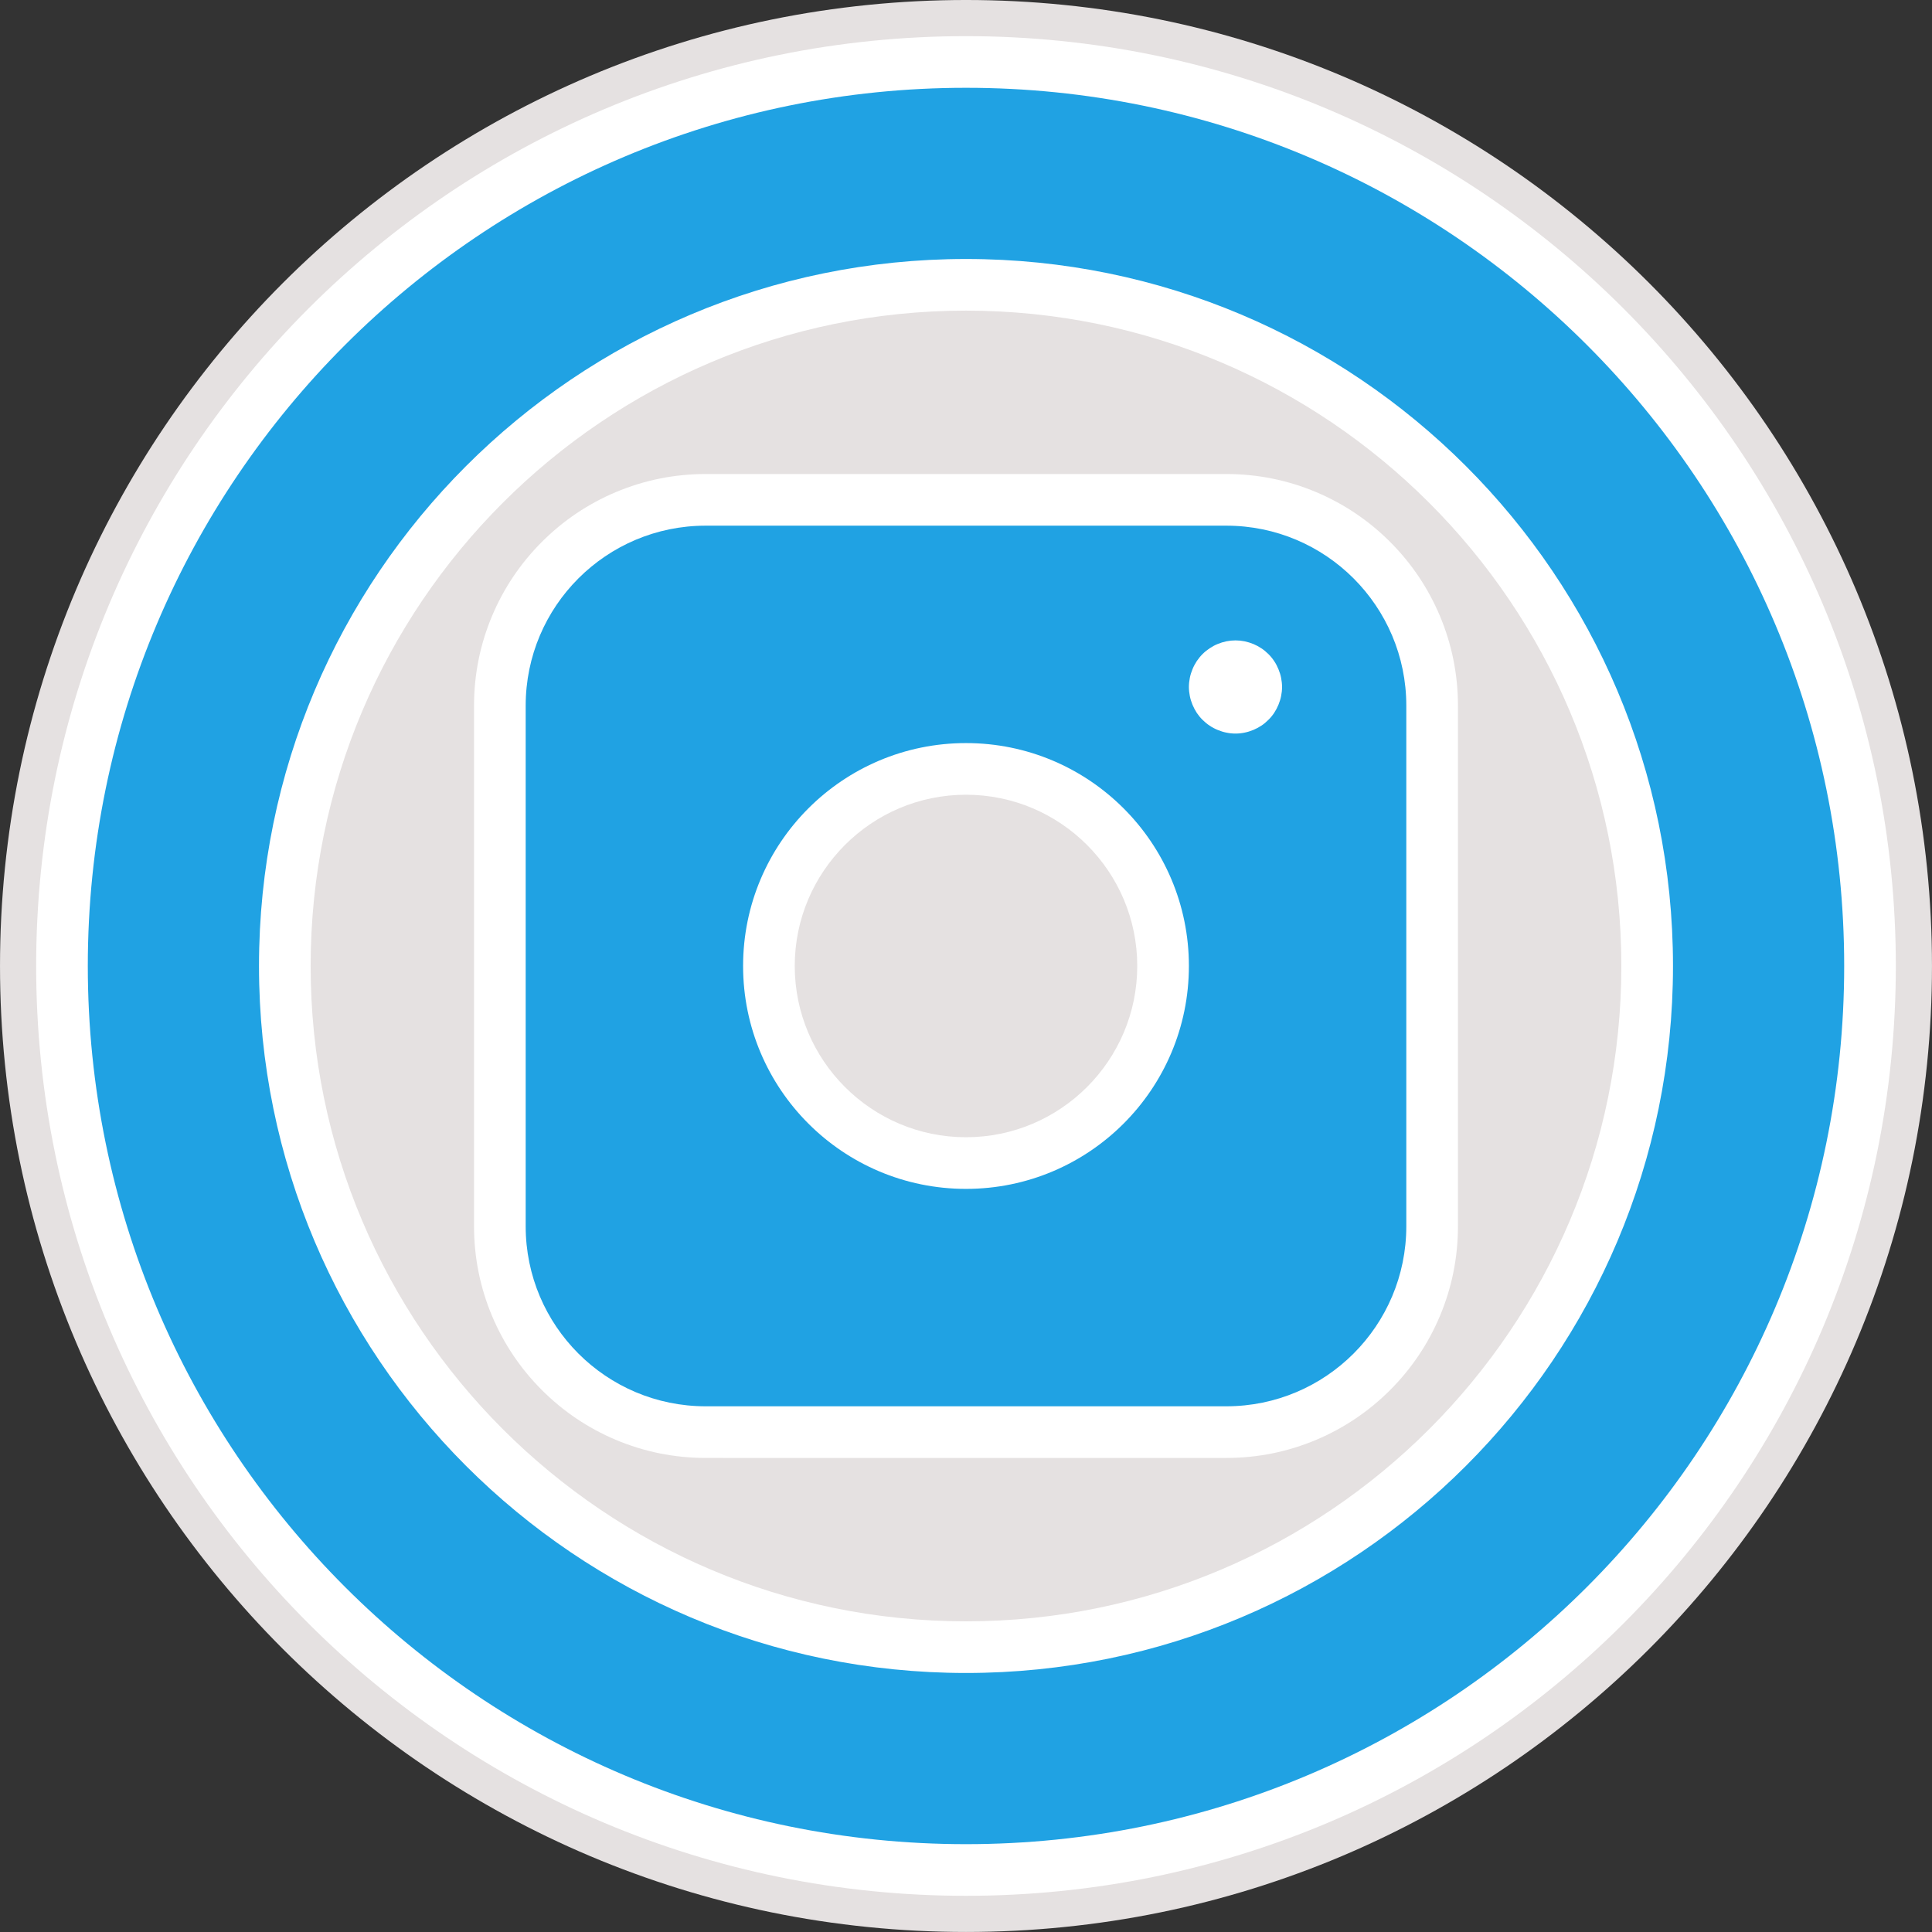 <?xml version="1.0" encoding="UTF-8" standalone="no"?><svg xmlns="http://www.w3.org/2000/svg" xmlns:xlink="http://www.w3.org/1999/xlink" fill="#000000" height="3740.7" preserveAspectRatio="xMidYMid meet" version="1" viewBox="68.2 72.0 3740.7 3740.7" width="3740.7" zoomAndPan="magnify"><rect x="68.2" y="72.0" width="3740.7" height="3740.7" fill="#333333" stroke="none"/><g><g><g id="change1_1"><path d="M3770.875,1565.559c-24.592-120.17-61.283-238.369-109.055-351.312 c-46.893-110.864-104.922-217.777-172.475-317.768c-66.884-99-143.688-192.091-228.283-276.686 c-84.594-84.593-177.684-161.399-276.686-228.283c-99.995-67.555-206.907-125.583-317.769-172.475 c-112.948-47.772-231.147-84.463-351.313-109.054c-123.21-25.212-249.969-37.996-376.756-37.996s-253.546,12.784-376.756,37.996 c-120.167,24.59-238.365,61.281-351.313,109.054c-110.861,46.891-217.774,104.919-317.769,172.475 c-99,66.883-192.091,143.689-276.687,228.283c-84.594,84.595-161.399,177.686-228.283,276.686 c-67.556,99.995-125.584,206.907-172.475,317.769c-47.772,112.948-84.463,231.146-109.054,351.313 c-25.212,123.209-37.996,249.968-37.996,376.756c0,126.787,12.784,253.547,37.996,376.757 c24.59,120.165,61.281,238.363,109.054,351.312c46.89,110.86,104.919,217.773,172.475,317.77 c66.883,99.001,143.689,192.092,228.283,276.685c84.594,84.594,177.685,161.4,276.686,228.285 c99.994,67.554,206.907,125.582,317.769,172.474c112.946,47.772,231.145,84.463,351.313,109.055 c123.21,25.212,249.97,37.995,376.756,37.995s253.545-12.783,376.757-37.995c120.167-24.592,238.366-61.282,351.312-109.056 c110.861-46.891,217.774-104.919,317.77-172.474c99.002-66.885,192.092-143.691,276.684-228.283 c84.595-84.594,161.4-177.685,228.284-276.686c67.553-99.992,125.582-206.905,172.476-317.77 c47.771-112.944,84.462-231.143,109.054-351.313c25.212-123.21,37.995-249.969,37.995-376.756S3796.087,1688.77,3770.875,1565.559 z" fill="#e5e1e1"/></g><g id="change2_1"><path d="M2617.121,1025.08c-55.369-23.419-114.127-35.294-174.641-35.294H1434.598 c-60.515,0-119.272,11.875-174.642,35.294c-53.429,22.6-101.392,54.931-142.558,96.096 c-41.165,41.166-73.497,89.129-96.095,142.558c-23.419,55.369-35.294,114.126-35.294,174.64v1007.88 c0,60.515,11.875,119.272,35.295,174.642c22.599,53.429,54.931,101.392,96.096,142.558 c41.166,41.165,89.129,73.497,142.558,96.096c55.369,23.419,114.126,35.294,174.64,35.294H2442.48 c60.514,0,119.271-11.875,174.641-35.294c53.429-22.6,101.392-54.931,142.557-96.096c41.166-41.166,73.497-89.129,96.097-142.558 c23.42-55.368,35.295-114.126,35.296-174.642v-1007.88c0-60.515-11.875-119.272-35.295-174.641 c-22.599-53.429-54.931-101.393-96.097-142.558C2718.513,1080.011,2670.549,1047.679,2617.121,1025.08z M1938.539,2273.891 c-182.831,0-331.575-148.744-331.575-331.575s148.744-331.574,331.575-331.574c182.831,0,331.575,148.743,331.575,331.574 S2121.37,2273.891,1938.539,2273.891z" fill="#ffffff"/></g><g id="change2_2"><path d="M3702.296,1579.593c-23.664-115.638-58.972-229.384-104.945-338.077 c-45.131-106.699-100.983-209.602-166.009-305.851c-64.39-95.31-138.333-184.931-219.777-266.375 c-81.443-81.444-171.064-155.387-266.374-219.777c-96.25-65.025-199.153-120.878-305.852-166.008 c-108.693-45.974-222.439-81.282-338.077-104.945c-118.601-24.269-240.638-36.575-362.723-36.575s-244.123,12.306-362.723,36.575 c-115.638,23.663-229.384,58.972-338.077,104.945c-106.699,45.13-209.602,100.983-305.851,166.008 c-95.31,64.39-184.931,138.334-266.375,219.777c-81.444,81.444-155.387,171.065-219.777,266.375 c-65.025,96.249-120.878,199.152-166.008,305.851c-45.974,108.693-81.282,222.439-104.945,338.077 c-24.269,118.6-36.575,240.638-36.575,362.723s12.306,244.123,36.575,362.724c23.663,115.638,58.972,229.383,104.945,338.077 c45.13,106.698,100.983,209.602,166.008,305.852c64.39,95.31,138.334,184.931,219.777,266.374 c81.444,81.444,171.065,155.388,266.375,219.778c96.249,65.024,199.152,120.877,305.851,166.007 c108.693,45.974,222.439,81.282,338.077,104.946c118.601,24.269,240.638,36.574,362.723,36.574s244.123-12.306,362.723-36.574 c115.638-23.664,229.384-58.973,338.077-104.946c106.698-45.13,209.602-100.982,305.852-166.007 c95.31-64.391,184.931-138.334,266.374-219.778c81.444-81.443,155.388-171.064,219.777-266.374 c65.025-96.25,120.878-199.153,166.009-305.852c45.974-108.694,81.281-222.439,104.945-338.077 c24.269-118.601,36.574-240.639,36.574-362.724S3726.565,1698.193,3702.296,1579.593z M1938.539,3211.197 c-699.663,0-1268.88-569.218-1268.88-1268.881s569.217-1268.88,1268.88-1268.88s1268.88,569.217,1268.88,1268.88 S2638.203,3211.197,1938.539,3211.197z" fill="#ffffff"/></g><g clip-rule="evenodd" fill="#20a2e3" fill-rule="evenodd" id="change3_1"><path d="M2442.48,2794.844H1434.598 c-192.515,0-348.589-156.072-348.589-348.588V1438.375c0-192.515,156.072-348.589,348.589-348.589H2442.48 c192.515,0,348.589,156.072,348.589,348.589v1007.881C2791.067,2638.772,2634.995,2794.844,2442.48,2794.844L2442.48,2794.844z M2460.374,1492.321c5.833,0,11.733-0.589,17.566-1.834c5.77-1.113,11.406-2.95,16.911-5.177 c5.376-2.294,10.552-4.983,15.535-8.258c4.983-3.279,9.439-7.081,13.634-11.276c4.193-4.063,7.997-8.651,11.273-13.634 c3.211-4.915,5.966-10.093,8.193-15.533c2.227-5.506,4.063-11.146,5.177-16.914c1.18-5.833,1.837-11.733,1.837-17.565 c0-5.833-0.721-11.865-1.837-17.7c-1.111-5.766-2.95-11.34-5.177-16.78c-2.227-5.505-4.915-10.685-8.193-15.535 c-3.276-4.981-7.081-9.635-11.273-13.763c-4.195-4.13-8.651-7.866-13.634-11.144c-4.915-3.276-10.16-6.096-15.535-8.325 c-5.505-2.227-11.143-3.931-16.911-5.177c-11.602-2.358-23.532-2.358-35.265,0c-5.769,1.245-11.405,2.95-16.781,5.177 c-5.505,2.229-10.684,5.05-15.534,8.325c-4.981,3.279-9.571,6.949-13.766,11.144c-4.193,4.193-7.866,8.783-11.273,13.763 c-3.146,4.851-5.965,10.028-8.194,15.535c-2.227,5.375-4.061,11.014-5.177,16.78c-1.178,5.836-1.834,11.867-1.834,17.7 c0,5.832,0.719,11.732,1.834,17.565c1.113,5.77,2.949,11.407,5.177,16.914c2.229,5.373,5.045,10.553,8.194,15.533 c3.408,4.983,7.08,9.571,11.273,13.634c4.195,4.195,8.785,7.997,13.766,11.276c4.851,3.276,10.027,6.029,15.534,8.258 c5.376,2.227,11.012,4.061,16.781,5.177C2448.508,1491.732,2454.539,1492.321,2460.374,1492.321L2460.374,1492.321z M2370.114,1942.316c0-238.35-193.225-431.575-431.575-431.575c-238.351,0-431.575,193.225-431.575,431.575 c0,238.351,193.224,431.575,431.575,431.575C2176.889,2373.891,2370.114,2180.667,2370.114,1942.316z"/><path d="M3638.871,1942.316 c0-939.066-761.266-1700.332-1700.332-1700.332S238.207,1003.25,238.207,1942.316s761.266,1700.332,1700.332,1700.332 S3638.871,2881.382,3638.871,1942.316L3638.871,1942.316z M3307.42,1942.316c0,756.013-612.868,1368.881-1368.881,1368.881 S569.658,2698.329,569.658,1942.316S1182.526,573.435,1938.539,573.435S3307.42,1186.303,3307.42,1942.316z"/></g></g></g></svg>